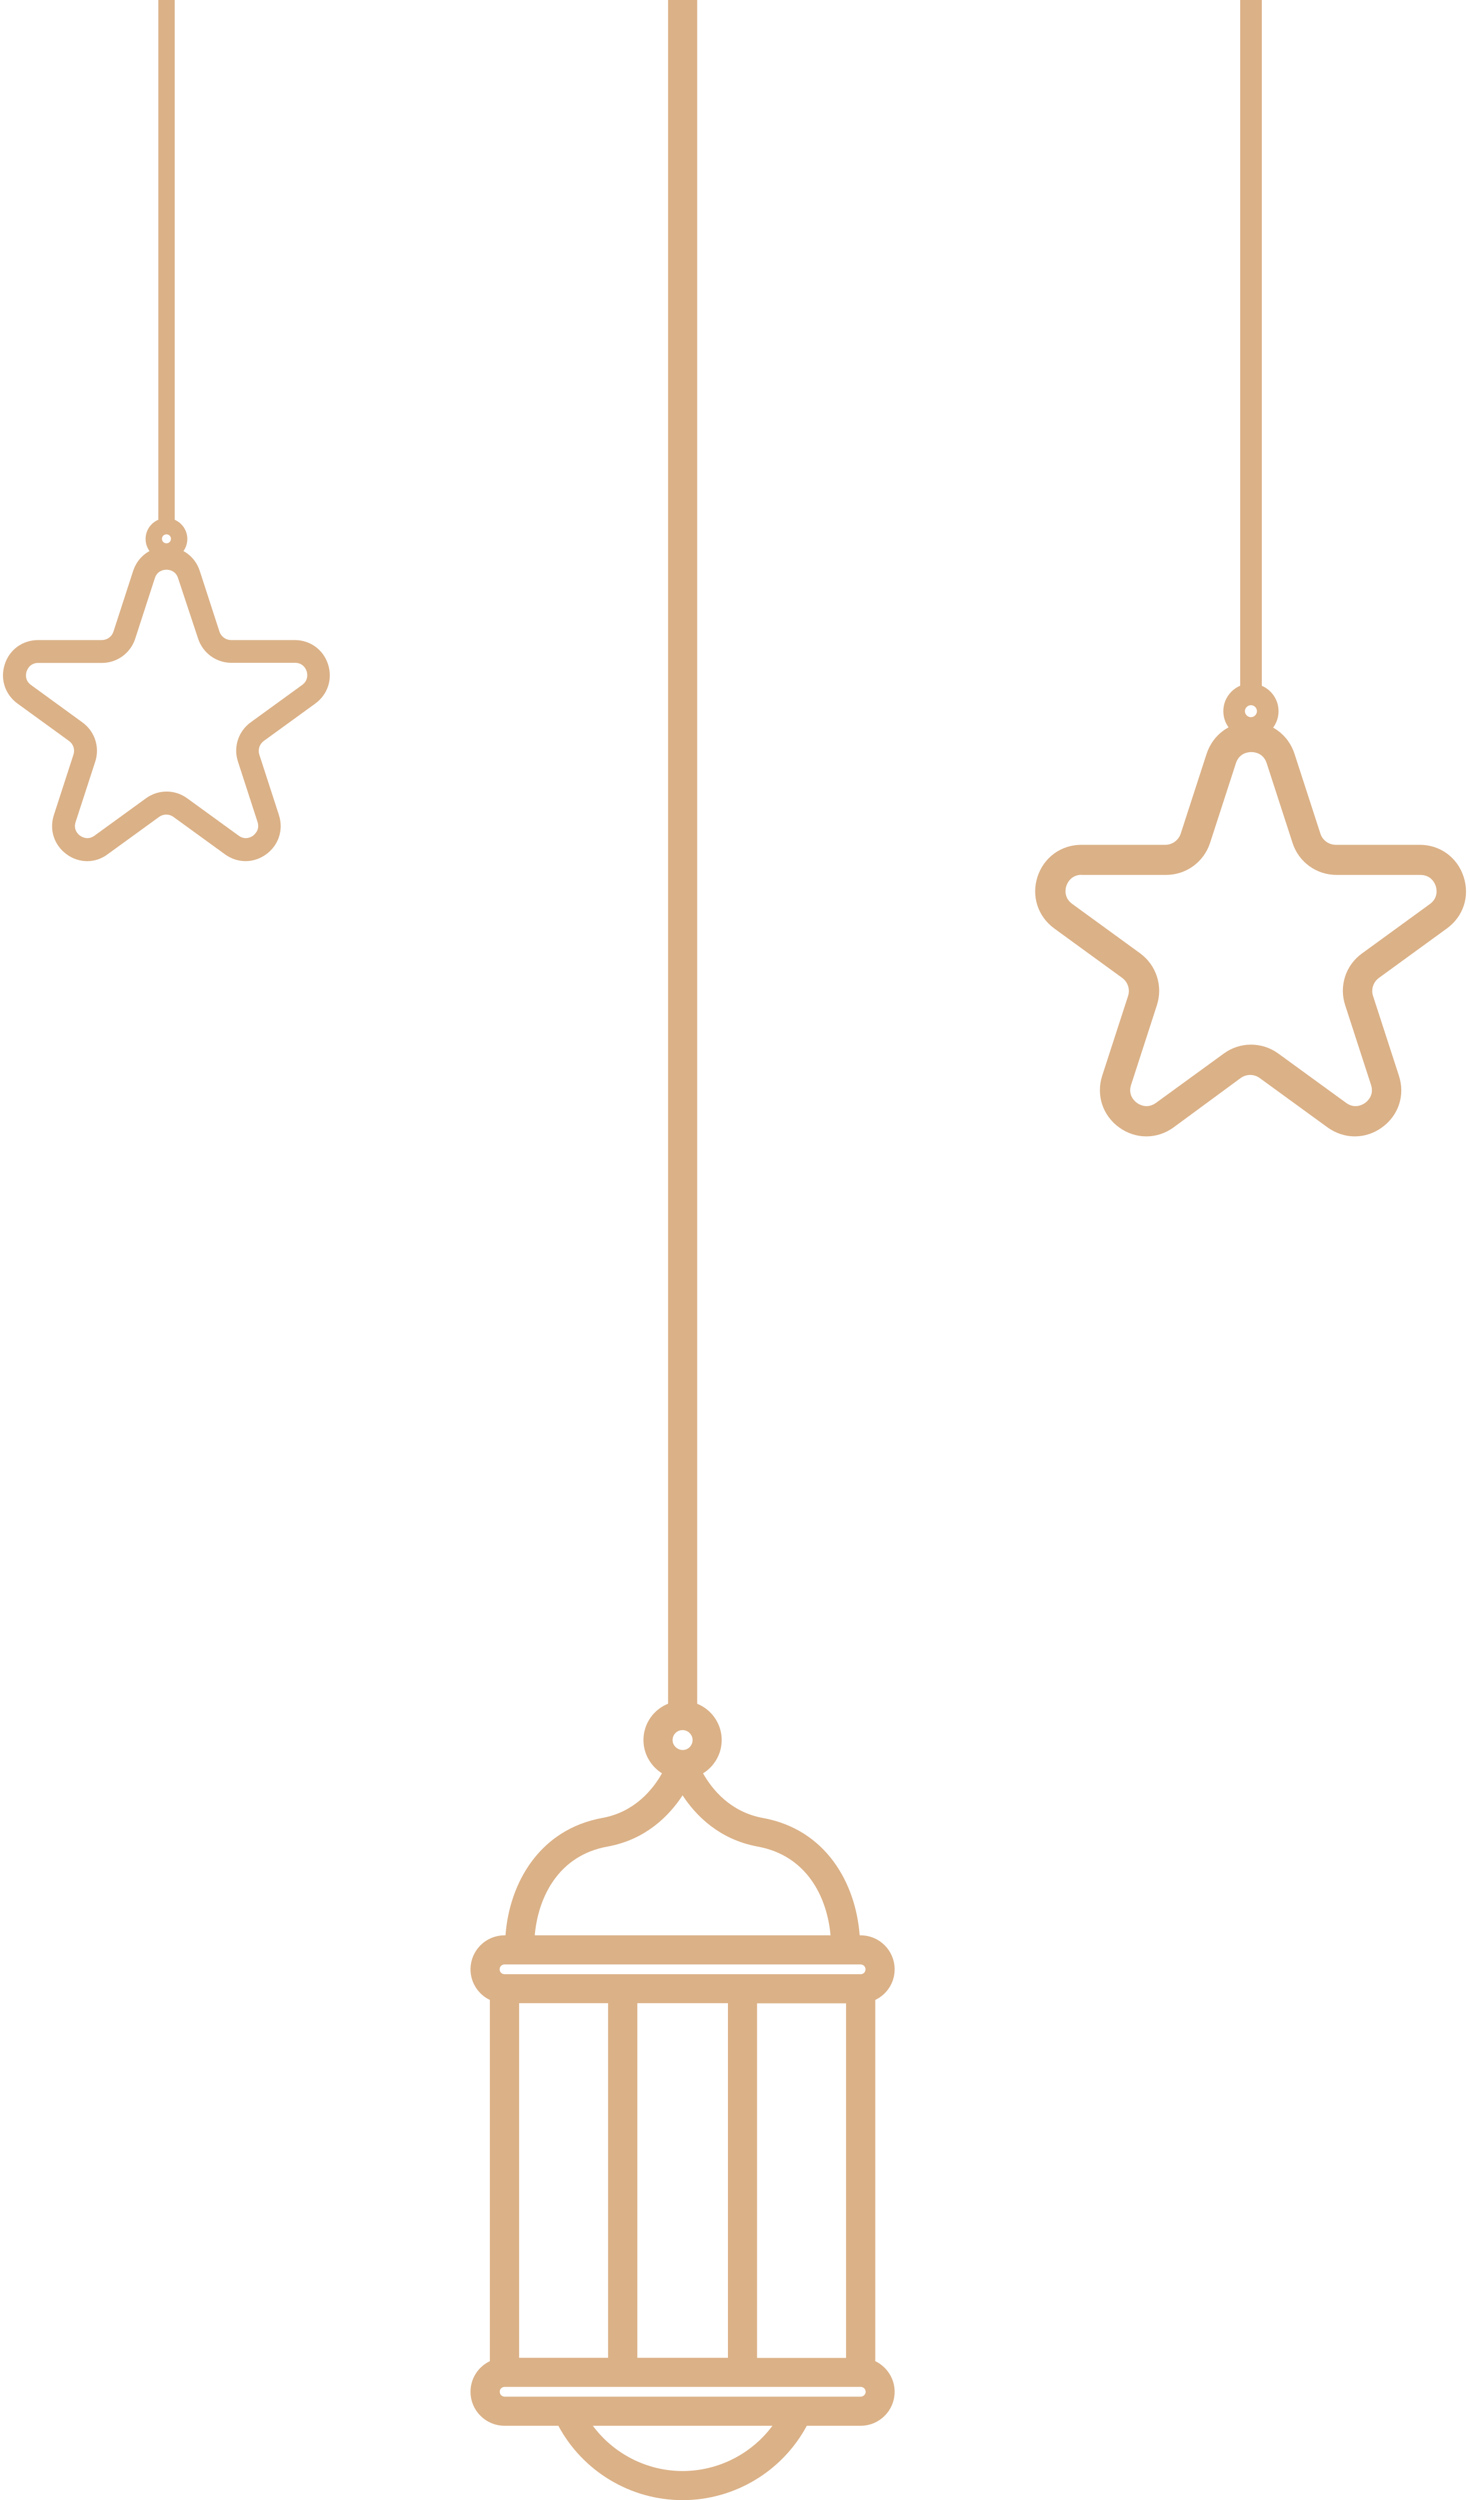 <?xml version="1.0" encoding="UTF-8" standalone="no"?><svg xmlns="http://www.w3.org/2000/svg" xmlns:xlink="http://www.w3.org/1999/xlink" fill="#000000" height="2000.3" preserveAspectRatio="xMidYMid meet" version="1" viewBox="-2.5 0.0 1176.3 2000.3" width="1176.3" zoomAndPan="magnify"><g><g><g id="change1_6"><path d="M697.9,1889.1v-289c9.2-4.4,15.5-13.7,15.5-24.5c0-15-12.2-27.2-27.2-27.2h-0.8 c-3.1-42-27.2-84.8-77.5-93.9c-26.2-4.8-40.8-23.2-47.8-35.7c8.9-5.5,14.9-15.4,14.9-26.6c0-17.3-14-31.3-31.3-31.3 s-31.3,14-31.3,31.3c0,11.2,6,21,14.8,26.6c-7,12.5-21.6,31-47.8,35.7c-50.2,9.2-74.3,52-77.4,93.9h-0.8 c-15,0-27.2,12.2-27.2,27.2c0,10.8,6.4,20.2,15.5,24.5v289c-9.2,4.4-15.5,13.7-15.5,24.5c0,15,12.2,27.2,27.2,27.2h43.1 c19.5,36.4,57.7,59.5,99.4,59.5c41.6,0,79.9-23.1,99.4-59.5h43.1c15,0,27.2-12.2,27.2-27.2C713.4,1902.8,707,1893.5,697.9,1889.1z M507.5,1886.4v-283.7H580v283.7H507.5z M412.9,1886.4v-283.7h71.2v283.7H412.9z M603.3,1602.8h71.2v283.7h-71.2V1602.8z M543.7,1384.2c4.4,0,8,3.6,8,8c0,4.3-3.4,7.8-7.6,7.9c-0.2,0-0.4,0-0.7,0c-4.2-0.2-7.7-3.7-7.7-7.9 C535.7,1387.7,539.3,1384.2,543.7,1384.2z M483.6,1477.4c31-5.6,49.7-25.1,60.1-41c10.4,15.9,29.1,35.3,60.1,41 c39.4,7.2,55.6,40.5,58.3,71H425.4C428.1,1517.9,444.3,1484.5,483.6,1477.4z M401.2,1571.7h12c0,0,0.1,0,0.1,0h260.8 c0,0,0.1,0,0.1,0h12c2.1,0,3.9,1.7,3.9,3.9s-1.7,3.9-3.9,3.9h-285c-2.1,0-3.9-1.7-3.9-3.9S399.1,1571.7,401.2,1571.7z M543.7,1977 c-28.6,0-55.2-13.8-71.8-36.2h143.7C598.9,1963.3,572.3,1977,543.7,1977z M686.2,1917.5h-50.3H451.6h-50.3c-2.1,0-3.9-1.7-3.9-3.9 s1.7-3.9,3.9-3.9h285c2.1,0,3.9,1.7,3.9,3.9S688.3,1917.5,686.2,1917.5z" fill="#dbb187"/></g><g id="change1_1"><path d="M532.1 0H555.4V1377.9H532.1z" fill="#dbb187"/></g></g><g><g id="change1_4"><path d="M989.9 0H1007.2V555.6H989.9z" fill="#dbb187"/></g><g id="change1_5"><path d="M914.8,909.2c-7.6,0-15.2-2.4-21.8-7.2c-13.2-9.6-18.5-25.9-13.5-41.4l20.7-63.8 c1.7-5.3-0.2-11.1-4.7-14.4l-54.3-39.5c-13.2-9.6-18.5-25.9-13.5-41.4c5.1-15.6,18.9-25.6,35.2-25.6h67.1 c5.6,0,10.5-3.6,12.3-8.9l20.7-63.8c5.1-15.6,18.9-25.6,35.2-25.6c16.4,0,30.2,10.1,35.2,25.6l20.7,63.8 c1.7,5.3,6.7,8.9,12.3,8.9h67.1c16.4,0,30.2,10.1,35.2,25.6c5.1,15.6-0.2,31.8-13.5,41.4l-54.3,39.5c-4.5,3.3-6.4,9.1-4.7,14.4 l20.7,63.8c5.1,15.6-0.2,31.8-13.5,41.4c-13.2,9.6-30.3,9.6-43.6,0l-54.3-39.5c-4.5-3.3-10.6-3.3-15.2,0L936.6,902 C930,906.8,922.4,909.2,914.8,909.2z M863.1,699.9c-8.7,0-11.6,6.8-12.3,8.9c-0.7,2.1-2.3,9.3,4.7,14.4l54.3,39.5 c13,9.5,18.4,26.1,13.5,41.4L902.6,868c-2.7,8.3,2.9,13.1,4.7,14.4c1.8,1.3,8.1,5.1,15.2,0l54.3-39.5c13-9.5,30.5-9.5,43.6,0 l54.3,39.5c7,5.1,13.4,1.3,15.2,0c1.8-1.3,7.4-6.2,4.7-14.4l-20.7-63.8c-5-15.3,0.4-32,13.5-41.4l54.3-39.5 c7-5.1,5.4-12.3,4.7-14.4c-0.7-2.1-3.6-8.9-12.3-8.9h-67.1c-16.1,0-30.3-10.3-35.2-25.6l-20.7-63.8c-2.7-8.3-10.1-8.9-12.3-8.9 s-9.6,0.6-12.3,8.9l-20.7,63.8c-5,15.3-19.1,25.6-35.2,25.6H863.1z" fill="#dbb187"/></g><g id="change1_7"><path d="M998.5,591.1c-12.2,0-22.1-9.9-22.1-22.1c0-12.2,9.9-22.1,22.1-22.1s22.1,9.9,22.1,22.1 C1020.6,581.2,1010.7,591.1,998.5,591.1z M998.5,564.2c-2.6,0-4.8,2.2-4.8,4.8c0,2.6,2.2,4.8,4.8,4.8c2.6,0,4.8-2.2,4.8-4.8 C1003.3,566.4,1001.2,564.2,998.5,564.2z" fill="#dbb187"/></g></g><g><g id="change1_8"><path d="M124.2 0H137.3V421H124.2z" fill="#dbb187"/></g><g id="change1_2"><path d="M67.3,689c-5.7,0-11.5-1.8-16.5-5.5c-10-7.3-14-19.6-10.2-31.4l15.7-48.4c1.3-4-0.1-8.4-3.6-10.9 l-41.2-29.9c-10-7.3-14-19.6-10.2-31.4c3.8-11.8,14.3-19.4,26.7-19.4H79c4.2,0,8-2.7,9.3-6.8l15.7-48.4 c3.8-11.8,14.3-19.4,26.7-19.4s22.9,7.6,26.7,19.4l15.7,48.4c1.3,4,5.1,6.8,9.3,6.8h50.9c12.4,0,22.9,7.6,26.7,19.4 c3.8,11.8-0.2,24.1-10.2,31.4l-41.2,29.9c-3.4,2.5-4.9,6.9-3.6,10.9l15.7,48.4c3.8,11.8-0.2,24.1-10.2,31.4c-10,7.3-23,7.3-33,0 l-41.2-29.9c-3.4-2.5-8.1-2.5-11.5,0l-41.2,29.9C78.8,687.1,73.1,689,67.3,689z M28.1,530.4c-6.6,0-8.8,5.2-9.3,6.8 c-0.5,1.6-1.8,7.1,3.6,10.9L63.5,578c9.9,7.2,14,19.8,10.2,31.4L58,657.7c-2,6.3,2.2,10,3.6,10.9c1.3,1,6.2,3.9,11.5,0l41.2-29.9 c9.9-7.2,23.1-7.2,33,0l41.2,29.9c5.3,3.9,10.2,1,11.5,0c1.3-1,5.6-4.7,3.6-10.9l-15.7-48.4c-3.8-11.6,0.3-24.2,10.2-31.4 l41.2-29.9c5.3-3.9,4.1-9.4,3.6-10.9c-0.5-1.6-2.7-6.8-9.3-6.8h-50.9c-12.2,0-22.9-7.8-26.7-19.4L140,462.6 c-2-6.3-7.6-6.8-9.3-6.8s-7.3,0.5-9.3,6.8L105.7,511c-3.8,11.6-14.5,19.4-26.7,19.4H28.1z" fill="#dbb187"/></g><g id="change1_3"><path d="M130.7,447.9c-9.2,0-16.7-7.5-16.7-16.7s7.5-16.7,16.7-16.7s16.7,7.5,16.7,16.7S140,447.9,130.7,447.9z M130.7,427.5c-2,0-3.6,1.6-3.6,3.6s1.6,3.6,3.6,3.6s3.6-1.6,3.6-3.6S132.7,427.5,130.7,427.5z" fill="#dbb187"/></g></g></g></svg>